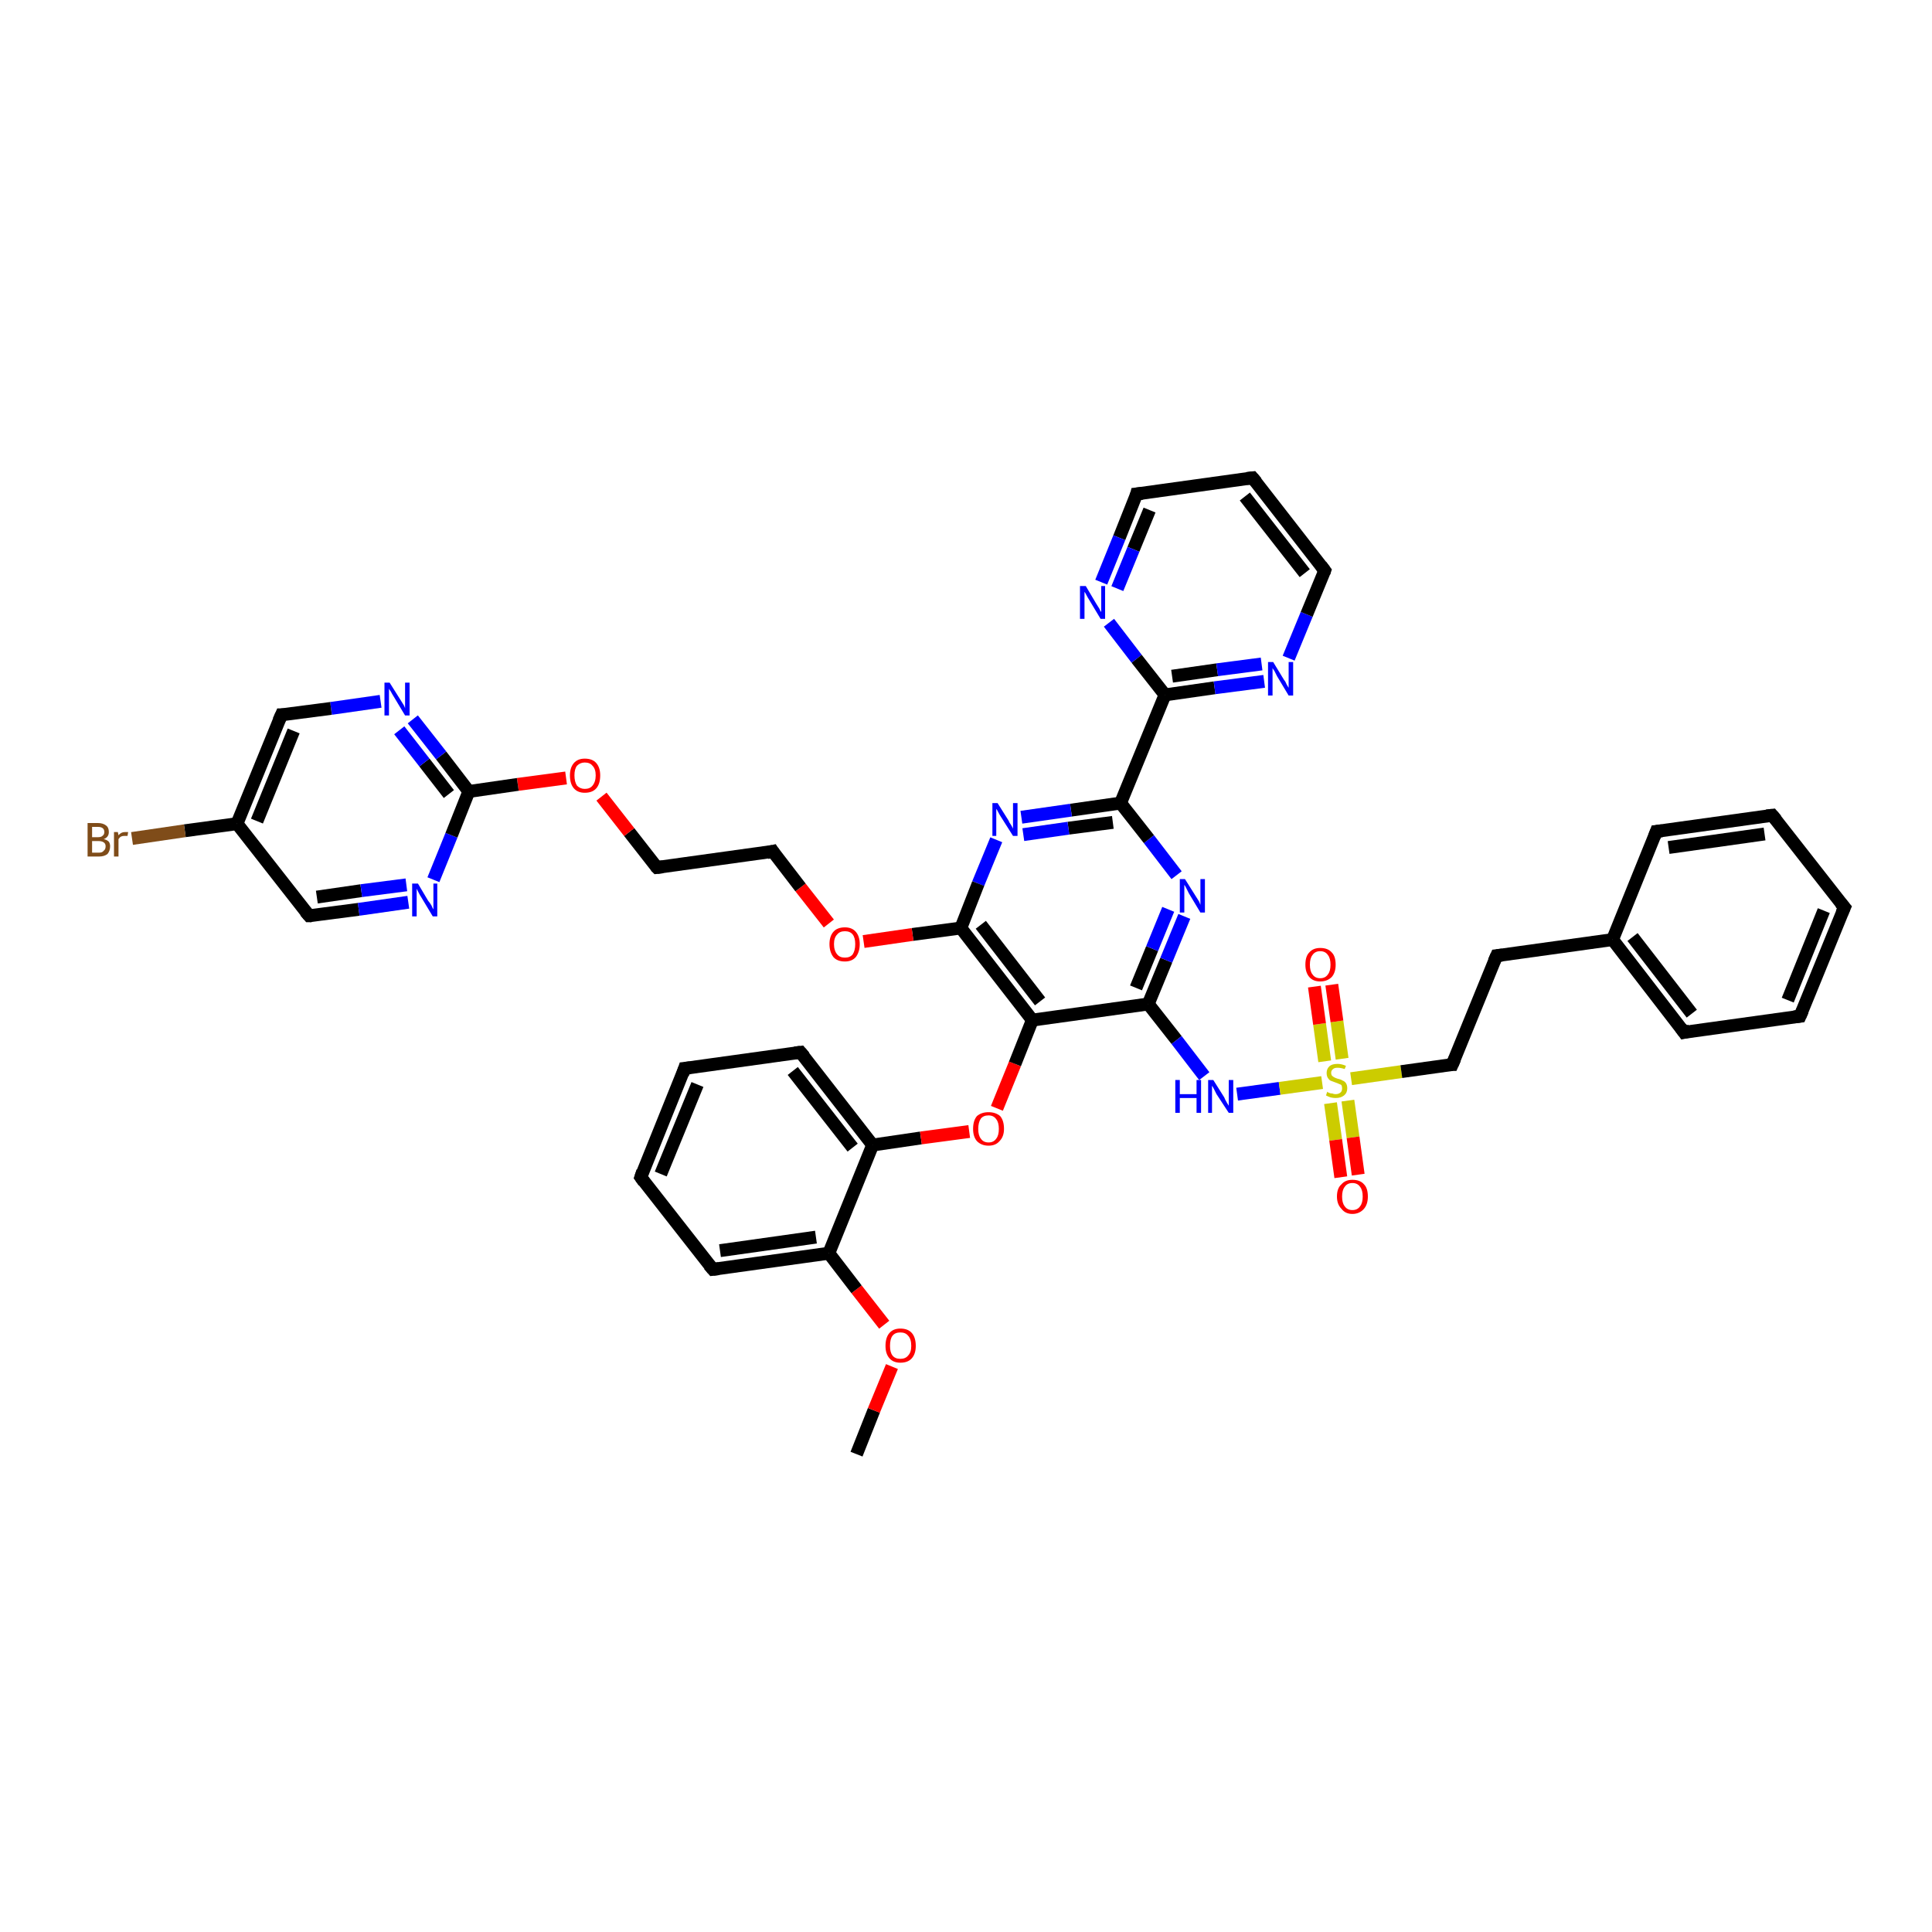 <?xml version='1.0' encoding='iso-8859-1'?>
<svg version='1.1' baseProfile='full'
              xmlns='http://www.w3.org/2000/svg'
                      xmlns:rdkit='http://www.rdkit.org/xml'
                      xmlns:xlink='http://www.w3.org/1999/xlink'
                  xml:space='preserve'
width='300px' height='300px' viewBox='0 0 300 300'>
<!-- END OF HEADER -->
<rect style='opacity:1.0;fill:#FFFFFF;stroke:none' width='300.0' height='300.0' x='0.0' y='0.0'> </rect>
<path class='bond-0 atom-0 atom-1' d='M 133.0,225.8 L 135.7,219.0' style='fill:none;fill-rule:evenodd;stroke:#000000;stroke-width:2.0px;stroke-linecap:butt;stroke-linejoin:miter;stroke-opacity:1' />
<path class='bond-0 atom-0 atom-1' d='M 135.7,219.0 L 138.5,212.2' style='fill:none;fill-rule:evenodd;stroke:#FF0000;stroke-width:2.0px;stroke-linecap:butt;stroke-linejoin:miter;stroke-opacity:1' />
<path class='bond-1 atom-1 atom-2' d='M 137.3,205.7 L 133.0,200.2' style='fill:none;fill-rule:evenodd;stroke:#FF0000;stroke-width:2.0px;stroke-linecap:butt;stroke-linejoin:miter;stroke-opacity:1' />
<path class='bond-1 atom-1 atom-2' d='M 133.0,200.2 L 128.7,194.6' style='fill:none;fill-rule:evenodd;stroke:#000000;stroke-width:2.0px;stroke-linecap:butt;stroke-linejoin:miter;stroke-opacity:1' />
<path class='bond-2 atom-2 atom-3' d='M 128.7,194.6 L 110.7,197.1' style='fill:none;fill-rule:evenodd;stroke:#000000;stroke-width:2.0px;stroke-linecap:butt;stroke-linejoin:miter;stroke-opacity:1' />
<path class='bond-2 atom-2 atom-3' d='M 126.7,192.1 L 111.8,194.2' style='fill:none;fill-rule:evenodd;stroke:#000000;stroke-width:2.0px;stroke-linecap:butt;stroke-linejoin:miter;stroke-opacity:1' />
<path class='bond-3 atom-3 atom-4' d='M 110.7,197.1 L 99.5,182.8' style='fill:none;fill-rule:evenodd;stroke:#000000;stroke-width:2.0px;stroke-linecap:butt;stroke-linejoin:miter;stroke-opacity:1' />
<path class='bond-4 atom-4 atom-5' d='M 99.5,182.8 L 106.3,165.9' style='fill:none;fill-rule:evenodd;stroke:#000000;stroke-width:2.0px;stroke-linecap:butt;stroke-linejoin:miter;stroke-opacity:1' />
<path class='bond-4 atom-4 atom-5' d='M 102.6,182.3 L 108.3,168.4' style='fill:none;fill-rule:evenodd;stroke:#000000;stroke-width:2.0px;stroke-linecap:butt;stroke-linejoin:miter;stroke-opacity:1' />
<path class='bond-5 atom-5 atom-6' d='M 106.3,165.9 L 124.3,163.4' style='fill:none;fill-rule:evenodd;stroke:#000000;stroke-width:2.0px;stroke-linecap:butt;stroke-linejoin:miter;stroke-opacity:1' />
<path class='bond-6 atom-6 atom-7' d='M 124.3,163.4 L 135.5,177.8' style='fill:none;fill-rule:evenodd;stroke:#000000;stroke-width:2.0px;stroke-linecap:butt;stroke-linejoin:miter;stroke-opacity:1' />
<path class='bond-6 atom-6 atom-7' d='M 123.1,166.3 L 132.4,178.2' style='fill:none;fill-rule:evenodd;stroke:#000000;stroke-width:2.0px;stroke-linecap:butt;stroke-linejoin:miter;stroke-opacity:1' />
<path class='bond-7 atom-7 atom-8' d='M 135.5,177.8 L 143.0,176.7' style='fill:none;fill-rule:evenodd;stroke:#000000;stroke-width:2.0px;stroke-linecap:butt;stroke-linejoin:miter;stroke-opacity:1' />
<path class='bond-7 atom-7 atom-8' d='M 143.0,176.7 L 150.5,175.7' style='fill:none;fill-rule:evenodd;stroke:#FF0000;stroke-width:2.0px;stroke-linecap:butt;stroke-linejoin:miter;stroke-opacity:1' />
<path class='bond-8 atom-8 atom-9' d='M 154.8,172.1 L 157.6,165.2' style='fill:none;fill-rule:evenodd;stroke:#FF0000;stroke-width:2.0px;stroke-linecap:butt;stroke-linejoin:miter;stroke-opacity:1' />
<path class='bond-8 atom-8 atom-9' d='M 157.6,165.2 L 160.3,158.4' style='fill:none;fill-rule:evenodd;stroke:#000000;stroke-width:2.0px;stroke-linecap:butt;stroke-linejoin:miter;stroke-opacity:1' />
<path class='bond-9 atom-9 atom-10' d='M 160.3,158.4 L 178.3,155.9' style='fill:none;fill-rule:evenodd;stroke:#000000;stroke-width:2.0px;stroke-linecap:butt;stroke-linejoin:miter;stroke-opacity:1' />
<path class='bond-10 atom-10 atom-11' d='M 178.3,155.9 L 182.7,161.5' style='fill:none;fill-rule:evenodd;stroke:#000000;stroke-width:2.0px;stroke-linecap:butt;stroke-linejoin:miter;stroke-opacity:1' />
<path class='bond-10 atom-10 atom-11' d='M 182.7,161.5 L 187.0,167.1' style='fill:none;fill-rule:evenodd;stroke:#0000FF;stroke-width:2.0px;stroke-linecap:butt;stroke-linejoin:miter;stroke-opacity:1' />
<path class='bond-11 atom-11 atom-12' d='M 192.1,169.9 L 198.7,169.0' style='fill:none;fill-rule:evenodd;stroke:#0000FF;stroke-width:2.0px;stroke-linecap:butt;stroke-linejoin:miter;stroke-opacity:1' />
<path class='bond-11 atom-11 atom-12' d='M 198.7,169.0 L 205.3,168.1' style='fill:none;fill-rule:evenodd;stroke:#CCCC00;stroke-width:2.0px;stroke-linecap:butt;stroke-linejoin:miter;stroke-opacity:1' />
<path class='bond-12 atom-12 atom-13' d='M 208.4,164.4 L 207.6,158.6' style='fill:none;fill-rule:evenodd;stroke:#CCCC00;stroke-width:2.0px;stroke-linecap:butt;stroke-linejoin:miter;stroke-opacity:1' />
<path class='bond-12 atom-12 atom-13' d='M 207.6,158.6 L 206.8,152.9' style='fill:none;fill-rule:evenodd;stroke:#FF0000;stroke-width:2.0px;stroke-linecap:butt;stroke-linejoin:miter;stroke-opacity:1' />
<path class='bond-12 atom-12 atom-13' d='M 205.7,164.8 L 204.9,159.0' style='fill:none;fill-rule:evenodd;stroke:#CCCC00;stroke-width:2.0px;stroke-linecap:butt;stroke-linejoin:miter;stroke-opacity:1' />
<path class='bond-12 atom-12 atom-13' d='M 204.9,159.0 L 204.1,153.2' style='fill:none;fill-rule:evenodd;stroke:#FF0000;stroke-width:2.0px;stroke-linecap:butt;stroke-linejoin:miter;stroke-opacity:1' />
<path class='bond-13 atom-12 atom-14' d='M 206.6,171.3 L 207.4,177.0' style='fill:none;fill-rule:evenodd;stroke:#CCCC00;stroke-width:2.0px;stroke-linecap:butt;stroke-linejoin:miter;stroke-opacity:1' />
<path class='bond-13 atom-12 atom-14' d='M 207.4,177.0 L 208.2,182.8' style='fill:none;fill-rule:evenodd;stroke:#FF0000;stroke-width:2.0px;stroke-linecap:butt;stroke-linejoin:miter;stroke-opacity:1' />
<path class='bond-13 atom-12 atom-14' d='M 209.3,170.9 L 210.1,176.6' style='fill:none;fill-rule:evenodd;stroke:#CCCC00;stroke-width:2.0px;stroke-linecap:butt;stroke-linejoin:miter;stroke-opacity:1' />
<path class='bond-13 atom-12 atom-14' d='M 210.1,176.6 L 210.9,182.4' style='fill:none;fill-rule:evenodd;stroke:#FF0000;stroke-width:2.0px;stroke-linecap:butt;stroke-linejoin:miter;stroke-opacity:1' />
<path class='bond-14 atom-12 atom-15' d='M 209.8,167.5 L 217.6,166.4' style='fill:none;fill-rule:evenodd;stroke:#CCCC00;stroke-width:2.0px;stroke-linecap:butt;stroke-linejoin:miter;stroke-opacity:1' />
<path class='bond-14 atom-12 atom-15' d='M 217.6,166.4 L 225.5,165.3' style='fill:none;fill-rule:evenodd;stroke:#000000;stroke-width:2.0px;stroke-linecap:butt;stroke-linejoin:miter;stroke-opacity:1' />
<path class='bond-15 atom-15 atom-16' d='M 225.5,165.3 L 232.4,148.4' style='fill:none;fill-rule:evenodd;stroke:#000000;stroke-width:2.0px;stroke-linecap:butt;stroke-linejoin:miter;stroke-opacity:1' />
<path class='bond-16 atom-16 atom-17' d='M 232.4,148.4 L 250.4,145.9' style='fill:none;fill-rule:evenodd;stroke:#000000;stroke-width:2.0px;stroke-linecap:butt;stroke-linejoin:miter;stroke-opacity:1' />
<path class='bond-17 atom-17 atom-18' d='M 250.4,145.9 L 261.5,160.3' style='fill:none;fill-rule:evenodd;stroke:#000000;stroke-width:2.0px;stroke-linecap:butt;stroke-linejoin:miter;stroke-opacity:1' />
<path class='bond-17 atom-17 atom-18' d='M 253.5,145.5 L 262.7,157.4' style='fill:none;fill-rule:evenodd;stroke:#000000;stroke-width:2.0px;stroke-linecap:butt;stroke-linejoin:miter;stroke-opacity:1' />
<path class='bond-18 atom-18 atom-19' d='M 261.5,160.3 L 279.5,157.8' style='fill:none;fill-rule:evenodd;stroke:#000000;stroke-width:2.0px;stroke-linecap:butt;stroke-linejoin:miter;stroke-opacity:1' />
<path class='bond-19 atom-19 atom-20' d='M 279.5,157.8 L 286.4,140.9' style='fill:none;fill-rule:evenodd;stroke:#000000;stroke-width:2.0px;stroke-linecap:butt;stroke-linejoin:miter;stroke-opacity:1' />
<path class='bond-19 atom-19 atom-20' d='M 277.6,155.3 L 283.2,141.4' style='fill:none;fill-rule:evenodd;stroke:#000000;stroke-width:2.0px;stroke-linecap:butt;stroke-linejoin:miter;stroke-opacity:1' />
<path class='bond-20 atom-20 atom-21' d='M 286.4,140.9 L 275.2,126.6' style='fill:none;fill-rule:evenodd;stroke:#000000;stroke-width:2.0px;stroke-linecap:butt;stroke-linejoin:miter;stroke-opacity:1' />
<path class='bond-21 atom-21 atom-22' d='M 275.2,126.6 L 257.2,129.1' style='fill:none;fill-rule:evenodd;stroke:#000000;stroke-width:2.0px;stroke-linecap:butt;stroke-linejoin:miter;stroke-opacity:1' />
<path class='bond-21 atom-21 atom-22' d='M 274.0,129.5 L 259.1,131.6' style='fill:none;fill-rule:evenodd;stroke:#000000;stroke-width:2.0px;stroke-linecap:butt;stroke-linejoin:miter;stroke-opacity:1' />
<path class='bond-22 atom-10 atom-23' d='M 178.3,155.9 L 181.1,149.1' style='fill:none;fill-rule:evenodd;stroke:#000000;stroke-width:2.0px;stroke-linecap:butt;stroke-linejoin:miter;stroke-opacity:1' />
<path class='bond-22 atom-10 atom-23' d='M 181.1,149.1 L 183.9,142.3' style='fill:none;fill-rule:evenodd;stroke:#0000FF;stroke-width:2.0px;stroke-linecap:butt;stroke-linejoin:miter;stroke-opacity:1' />
<path class='bond-22 atom-10 atom-23' d='M 176.4,153.4 L 178.9,147.3' style='fill:none;fill-rule:evenodd;stroke:#000000;stroke-width:2.0px;stroke-linecap:butt;stroke-linejoin:miter;stroke-opacity:1' />
<path class='bond-22 atom-10 atom-23' d='M 178.9,147.3 L 181.4,141.2' style='fill:none;fill-rule:evenodd;stroke:#0000FF;stroke-width:2.0px;stroke-linecap:butt;stroke-linejoin:miter;stroke-opacity:1' />
<path class='bond-23 atom-23 atom-24' d='M 182.7,135.9 L 178.4,130.3' style='fill:none;fill-rule:evenodd;stroke:#0000FF;stroke-width:2.0px;stroke-linecap:butt;stroke-linejoin:miter;stroke-opacity:1' />
<path class='bond-23 atom-23 atom-24' d='M 178.4,130.3 L 174.0,124.7' style='fill:none;fill-rule:evenodd;stroke:#000000;stroke-width:2.0px;stroke-linecap:butt;stroke-linejoin:miter;stroke-opacity:1' />
<path class='bond-24 atom-24 atom-25' d='M 174.0,124.7 L 166.3,125.8' style='fill:none;fill-rule:evenodd;stroke:#000000;stroke-width:2.0px;stroke-linecap:butt;stroke-linejoin:miter;stroke-opacity:1' />
<path class='bond-24 atom-24 atom-25' d='M 166.3,125.8 L 158.6,126.9' style='fill:none;fill-rule:evenodd;stroke:#0000FF;stroke-width:2.0px;stroke-linecap:butt;stroke-linejoin:miter;stroke-opacity:1' />
<path class='bond-24 atom-24 atom-25' d='M 172.8,127.7 L 165.9,128.6' style='fill:none;fill-rule:evenodd;stroke:#000000;stroke-width:2.0px;stroke-linecap:butt;stroke-linejoin:miter;stroke-opacity:1' />
<path class='bond-24 atom-24 atom-25' d='M 165.9,128.6 L 158.9,129.6' style='fill:none;fill-rule:evenodd;stroke:#0000FF;stroke-width:2.0px;stroke-linecap:butt;stroke-linejoin:miter;stroke-opacity:1' />
<path class='bond-25 atom-25 atom-26' d='M 154.7,130.4 L 151.9,137.2' style='fill:none;fill-rule:evenodd;stroke:#0000FF;stroke-width:2.0px;stroke-linecap:butt;stroke-linejoin:miter;stroke-opacity:1' />
<path class='bond-25 atom-25 atom-26' d='M 151.9,137.2 L 149.2,144.1' style='fill:none;fill-rule:evenodd;stroke:#000000;stroke-width:2.0px;stroke-linecap:butt;stroke-linejoin:miter;stroke-opacity:1' />
<path class='bond-26 atom-26 atom-27' d='M 149.2,144.1 L 141.7,145.1' style='fill:none;fill-rule:evenodd;stroke:#000000;stroke-width:2.0px;stroke-linecap:butt;stroke-linejoin:miter;stroke-opacity:1' />
<path class='bond-26 atom-26 atom-27' d='M 141.7,145.1 L 134.1,146.2' style='fill:none;fill-rule:evenodd;stroke:#FF0000;stroke-width:2.0px;stroke-linecap:butt;stroke-linejoin:miter;stroke-opacity:1' />
<path class='bond-27 atom-27 atom-28' d='M 128.7,143.4 L 124.3,137.8' style='fill:none;fill-rule:evenodd;stroke:#FF0000;stroke-width:2.0px;stroke-linecap:butt;stroke-linejoin:miter;stroke-opacity:1' />
<path class='bond-27 atom-27 atom-28' d='M 124.3,137.8 L 120.0,132.2' style='fill:none;fill-rule:evenodd;stroke:#000000;stroke-width:2.0px;stroke-linecap:butt;stroke-linejoin:miter;stroke-opacity:1' />
<path class='bond-28 atom-28 atom-29' d='M 120.0,132.2 L 102.0,134.7' style='fill:none;fill-rule:evenodd;stroke:#000000;stroke-width:2.0px;stroke-linecap:butt;stroke-linejoin:miter;stroke-opacity:1' />
<path class='bond-29 atom-29 atom-30' d='M 102.0,134.7 L 97.7,129.2' style='fill:none;fill-rule:evenodd;stroke:#000000;stroke-width:2.0px;stroke-linecap:butt;stroke-linejoin:miter;stroke-opacity:1' />
<path class='bond-29 atom-29 atom-30' d='M 97.7,129.2 L 93.4,123.7' style='fill:none;fill-rule:evenodd;stroke:#FF0000;stroke-width:2.0px;stroke-linecap:butt;stroke-linejoin:miter;stroke-opacity:1' />
<path class='bond-30 atom-30 atom-31' d='M 87.9,120.8 L 80.4,121.8' style='fill:none;fill-rule:evenodd;stroke:#FF0000;stroke-width:2.0px;stroke-linecap:butt;stroke-linejoin:miter;stroke-opacity:1' />
<path class='bond-30 atom-30 atom-31' d='M 80.4,121.8 L 72.8,122.9' style='fill:none;fill-rule:evenodd;stroke:#000000;stroke-width:2.0px;stroke-linecap:butt;stroke-linejoin:miter;stroke-opacity:1' />
<path class='bond-31 atom-31 atom-32' d='M 72.8,122.9 L 68.5,117.3' style='fill:none;fill-rule:evenodd;stroke:#000000;stroke-width:2.0px;stroke-linecap:butt;stroke-linejoin:miter;stroke-opacity:1' />
<path class='bond-31 atom-31 atom-32' d='M 68.5,117.3 L 64.1,111.7' style='fill:none;fill-rule:evenodd;stroke:#0000FF;stroke-width:2.0px;stroke-linecap:butt;stroke-linejoin:miter;stroke-opacity:1' />
<path class='bond-31 atom-31 atom-32' d='M 69.7,123.3 L 65.9,118.4' style='fill:none;fill-rule:evenodd;stroke:#000000;stroke-width:2.0px;stroke-linecap:butt;stroke-linejoin:miter;stroke-opacity:1' />
<path class='bond-31 atom-31 atom-32' d='M 65.9,118.4 L 62.0,113.4' style='fill:none;fill-rule:evenodd;stroke:#0000FF;stroke-width:2.0px;stroke-linecap:butt;stroke-linejoin:miter;stroke-opacity:1' />
<path class='bond-32 atom-32 atom-33' d='M 59.1,108.9 L 51.4,110.0' style='fill:none;fill-rule:evenodd;stroke:#0000FF;stroke-width:2.0px;stroke-linecap:butt;stroke-linejoin:miter;stroke-opacity:1' />
<path class='bond-32 atom-32 atom-33' d='M 51.4,110.0 L 43.7,111.0' style='fill:none;fill-rule:evenodd;stroke:#000000;stroke-width:2.0px;stroke-linecap:butt;stroke-linejoin:miter;stroke-opacity:1' />
<path class='bond-33 atom-33 atom-34' d='M 43.7,111.0 L 36.8,127.9' style='fill:none;fill-rule:evenodd;stroke:#000000;stroke-width:2.0px;stroke-linecap:butt;stroke-linejoin:miter;stroke-opacity:1' />
<path class='bond-33 atom-33 atom-34' d='M 45.6,113.5 L 39.9,127.5' style='fill:none;fill-rule:evenodd;stroke:#000000;stroke-width:2.0px;stroke-linecap:butt;stroke-linejoin:miter;stroke-opacity:1' />
<path class='bond-34 atom-34 atom-35' d='M 36.8,127.9 L 28.7,129.0' style='fill:none;fill-rule:evenodd;stroke:#000000;stroke-width:2.0px;stroke-linecap:butt;stroke-linejoin:miter;stroke-opacity:1' />
<path class='bond-34 atom-34 atom-35' d='M 28.7,129.0 L 20.5,130.2' style='fill:none;fill-rule:evenodd;stroke:#7F4C19;stroke-width:2.0px;stroke-linecap:butt;stroke-linejoin:miter;stroke-opacity:1' />
<path class='bond-35 atom-34 atom-36' d='M 36.8,127.9 L 48.0,142.2' style='fill:none;fill-rule:evenodd;stroke:#000000;stroke-width:2.0px;stroke-linecap:butt;stroke-linejoin:miter;stroke-opacity:1' />
<path class='bond-36 atom-36 atom-37' d='M 48.0,142.2 L 55.7,141.2' style='fill:none;fill-rule:evenodd;stroke:#000000;stroke-width:2.0px;stroke-linecap:butt;stroke-linejoin:miter;stroke-opacity:1' />
<path class='bond-36 atom-36 atom-37' d='M 55.7,141.2 L 63.4,140.1' style='fill:none;fill-rule:evenodd;stroke:#0000FF;stroke-width:2.0px;stroke-linecap:butt;stroke-linejoin:miter;stroke-opacity:1' />
<path class='bond-36 atom-36 atom-37' d='M 49.2,139.3 L 56.1,138.3' style='fill:none;fill-rule:evenodd;stroke:#000000;stroke-width:2.0px;stroke-linecap:butt;stroke-linejoin:miter;stroke-opacity:1' />
<path class='bond-36 atom-36 atom-37' d='M 56.1,138.3 L 63.1,137.4' style='fill:none;fill-rule:evenodd;stroke:#0000FF;stroke-width:2.0px;stroke-linecap:butt;stroke-linejoin:miter;stroke-opacity:1' />
<path class='bond-37 atom-24 atom-38' d='M 174.0,124.7 L 180.9,107.9' style='fill:none;fill-rule:evenodd;stroke:#000000;stroke-width:2.0px;stroke-linecap:butt;stroke-linejoin:miter;stroke-opacity:1' />
<path class='bond-38 atom-38 atom-39' d='M 180.9,107.9 L 188.6,106.8' style='fill:none;fill-rule:evenodd;stroke:#000000;stroke-width:2.0px;stroke-linecap:butt;stroke-linejoin:miter;stroke-opacity:1' />
<path class='bond-38 atom-38 atom-39' d='M 188.6,106.8 L 196.3,105.8' style='fill:none;fill-rule:evenodd;stroke:#0000FF;stroke-width:2.0px;stroke-linecap:butt;stroke-linejoin:miter;stroke-opacity:1' />
<path class='bond-38 atom-38 atom-39' d='M 182.0,105.0 L 189.0,104.0' style='fill:none;fill-rule:evenodd;stroke:#000000;stroke-width:2.0px;stroke-linecap:butt;stroke-linejoin:miter;stroke-opacity:1' />
<path class='bond-38 atom-38 atom-39' d='M 189.0,104.0 L 195.9,103.1' style='fill:none;fill-rule:evenodd;stroke:#0000FF;stroke-width:2.0px;stroke-linecap:butt;stroke-linejoin:miter;stroke-opacity:1' />
<path class='bond-39 atom-39 atom-40' d='M 200.1,102.2 L 202.9,95.4' style='fill:none;fill-rule:evenodd;stroke:#0000FF;stroke-width:2.0px;stroke-linecap:butt;stroke-linejoin:miter;stroke-opacity:1' />
<path class='bond-39 atom-39 atom-40' d='M 202.9,95.4 L 205.7,88.6' style='fill:none;fill-rule:evenodd;stroke:#000000;stroke-width:2.0px;stroke-linecap:butt;stroke-linejoin:miter;stroke-opacity:1' />
<path class='bond-40 atom-40 atom-41' d='M 205.7,88.6 L 194.5,74.2' style='fill:none;fill-rule:evenodd;stroke:#000000;stroke-width:2.0px;stroke-linecap:butt;stroke-linejoin:miter;stroke-opacity:1' />
<path class='bond-40 atom-40 atom-41' d='M 202.6,89.0 L 193.3,77.1' style='fill:none;fill-rule:evenodd;stroke:#000000;stroke-width:2.0px;stroke-linecap:butt;stroke-linejoin:miter;stroke-opacity:1' />
<path class='bond-41 atom-41 atom-42' d='M 194.5,74.2 L 176.5,76.7' style='fill:none;fill-rule:evenodd;stroke:#000000;stroke-width:2.0px;stroke-linecap:butt;stroke-linejoin:miter;stroke-opacity:1' />
<path class='bond-42 atom-42 atom-43' d='M 176.5,76.7 L 173.8,83.5' style='fill:none;fill-rule:evenodd;stroke:#000000;stroke-width:2.0px;stroke-linecap:butt;stroke-linejoin:miter;stroke-opacity:1' />
<path class='bond-42 atom-42 atom-43' d='M 173.8,83.5 L 171.0,90.4' style='fill:none;fill-rule:evenodd;stroke:#0000FF;stroke-width:2.0px;stroke-linecap:butt;stroke-linejoin:miter;stroke-opacity:1' />
<path class='bond-42 atom-42 atom-43' d='M 178.5,79.2 L 176.0,85.3' style='fill:none;fill-rule:evenodd;stroke:#000000;stroke-width:2.0px;stroke-linecap:butt;stroke-linejoin:miter;stroke-opacity:1' />
<path class='bond-42 atom-42 atom-43' d='M 176.0,85.3 L 173.5,91.4' style='fill:none;fill-rule:evenodd;stroke:#0000FF;stroke-width:2.0px;stroke-linecap:butt;stroke-linejoin:miter;stroke-opacity:1' />
<path class='bond-43 atom-7 atom-2' d='M 135.5,177.8 L 128.7,194.6' style='fill:none;fill-rule:evenodd;stroke:#000000;stroke-width:2.0px;stroke-linecap:butt;stroke-linejoin:miter;stroke-opacity:1' />
<path class='bond-44 atom-26 atom-9' d='M 149.2,144.1 L 160.3,158.4' style='fill:none;fill-rule:evenodd;stroke:#000000;stroke-width:2.0px;stroke-linecap:butt;stroke-linejoin:miter;stroke-opacity:1' />
<path class='bond-44 atom-26 atom-9' d='M 152.3,143.6 L 161.5,155.5' style='fill:none;fill-rule:evenodd;stroke:#000000;stroke-width:2.0px;stroke-linecap:butt;stroke-linejoin:miter;stroke-opacity:1' />
<path class='bond-45 atom-37 atom-31' d='M 67.3,136.6 L 70.1,129.7' style='fill:none;fill-rule:evenodd;stroke:#0000FF;stroke-width:2.0px;stroke-linecap:butt;stroke-linejoin:miter;stroke-opacity:1' />
<path class='bond-45 atom-37 atom-31' d='M 70.1,129.7 L 72.8,122.9' style='fill:none;fill-rule:evenodd;stroke:#000000;stroke-width:2.0px;stroke-linecap:butt;stroke-linejoin:miter;stroke-opacity:1' />
<path class='bond-46 atom-43 atom-38' d='M 172.2,96.7 L 176.5,102.3' style='fill:none;fill-rule:evenodd;stroke:#0000FF;stroke-width:2.0px;stroke-linecap:butt;stroke-linejoin:miter;stroke-opacity:1' />
<path class='bond-46 atom-43 atom-38' d='M 176.5,102.3 L 180.9,107.9' style='fill:none;fill-rule:evenodd;stroke:#000000;stroke-width:2.0px;stroke-linecap:butt;stroke-linejoin:miter;stroke-opacity:1' />
<path class='bond-47 atom-22 atom-17' d='M 257.2,129.1 L 250.4,145.9' style='fill:none;fill-rule:evenodd;stroke:#000000;stroke-width:2.0px;stroke-linecap:butt;stroke-linejoin:miter;stroke-opacity:1' />
<path d='M 111.6,197.0 L 110.7,197.1 L 110.1,196.4' style='fill:none;stroke:#000000;stroke-width:2.0px;stroke-linecap:butt;stroke-linejoin:miter;stroke-opacity:1;' />
<path d='M 100.0,183.5 L 99.5,182.8 L 99.8,181.9' style='fill:none;stroke:#000000;stroke-width:2.0px;stroke-linecap:butt;stroke-linejoin:miter;stroke-opacity:1;' />
<path d='M 106.0,166.8 L 106.3,165.9 L 107.2,165.8' style='fill:none;stroke:#000000;stroke-width:2.0px;stroke-linecap:butt;stroke-linejoin:miter;stroke-opacity:1;' />
<path d='M 123.4,163.5 L 124.3,163.4 L 124.9,164.1' style='fill:none;stroke:#000000;stroke-width:2.0px;stroke-linecap:butt;stroke-linejoin:miter;stroke-opacity:1;' />
<path d='M 225.1,165.3 L 225.5,165.3 L 225.9,164.4' style='fill:none;stroke:#000000;stroke-width:2.0px;stroke-linecap:butt;stroke-linejoin:miter;stroke-opacity:1;' />
<path d='M 232.0,149.3 L 232.4,148.4 L 233.3,148.3' style='fill:none;stroke:#000000;stroke-width:2.0px;stroke-linecap:butt;stroke-linejoin:miter;stroke-opacity:1;' />
<path d='M 261.0,159.6 L 261.5,160.3 L 262.4,160.1' style='fill:none;stroke:#000000;stroke-width:2.0px;stroke-linecap:butt;stroke-linejoin:miter;stroke-opacity:1;' />
<path d='M 278.6,157.9 L 279.5,157.8 L 279.9,156.9' style='fill:none;stroke:#000000;stroke-width:2.0px;stroke-linecap:butt;stroke-linejoin:miter;stroke-opacity:1;' />
<path d='M 286.0,141.8 L 286.4,140.9 L 285.8,140.2' style='fill:none;stroke:#000000;stroke-width:2.0px;stroke-linecap:butt;stroke-linejoin:miter;stroke-opacity:1;' />
<path d='M 275.8,127.3 L 275.2,126.6 L 274.3,126.7' style='fill:none;stroke:#000000;stroke-width:2.0px;stroke-linecap:butt;stroke-linejoin:miter;stroke-opacity:1;' />
<path d='M 258.1,129.0 L 257.2,129.1 L 256.9,129.9' style='fill:none;stroke:#000000;stroke-width:2.0px;stroke-linecap:butt;stroke-linejoin:miter;stroke-opacity:1;' />
<path d='M 120.2,132.5 L 120.0,132.2 L 119.1,132.4' style='fill:none;stroke:#000000;stroke-width:2.0px;stroke-linecap:butt;stroke-linejoin:miter;stroke-opacity:1;' />
<path d='M 102.9,134.6 L 102.0,134.7 L 101.8,134.5' style='fill:none;stroke:#000000;stroke-width:2.0px;stroke-linecap:butt;stroke-linejoin:miter;stroke-opacity:1;' />
<path d='M 44.1,111.0 L 43.7,111.0 L 43.3,111.9' style='fill:none;stroke:#000000;stroke-width:2.0px;stroke-linecap:butt;stroke-linejoin:miter;stroke-opacity:1;' />
<path d='M 47.4,141.5 L 48.0,142.2 L 48.4,142.2' style='fill:none;stroke:#000000;stroke-width:2.0px;stroke-linecap:butt;stroke-linejoin:miter;stroke-opacity:1;' />
<path d='M 205.6,88.9 L 205.7,88.6 L 205.1,87.8' style='fill:none;stroke:#000000;stroke-width:2.0px;stroke-linecap:butt;stroke-linejoin:miter;stroke-opacity:1;' />
<path d='M 195.1,74.9 L 194.5,74.2 L 193.6,74.3' style='fill:none;stroke:#000000;stroke-width:2.0px;stroke-linecap:butt;stroke-linejoin:miter;stroke-opacity:1;' />
<path d='M 177.4,76.6 L 176.5,76.7 L 176.4,77.1' style='fill:none;stroke:#000000;stroke-width:2.0px;stroke-linecap:butt;stroke-linejoin:miter;stroke-opacity:1;' />
<path class='atom-1' d='M 137.5 209.0
Q 137.5 207.7, 138.1 207.0
Q 138.7 206.3, 139.8 206.3
Q 141.0 206.3, 141.6 207.0
Q 142.2 207.7, 142.2 209.0
Q 142.2 210.2, 141.6 210.9
Q 141.0 211.6, 139.8 211.6
Q 138.7 211.6, 138.1 210.9
Q 137.5 210.2, 137.5 209.0
M 139.8 211.0
Q 140.6 211.0, 141.0 210.5
Q 141.5 210.0, 141.5 209.0
Q 141.5 207.9, 141.0 207.4
Q 140.6 206.9, 139.8 206.9
Q 139.0 206.9, 138.6 207.4
Q 138.2 207.9, 138.2 209.0
Q 138.2 210.0, 138.6 210.5
Q 139.0 211.0, 139.8 211.0
' fill='#FF0000'/>
<path class='atom-8' d='M 151.1 175.3
Q 151.1 174.0, 151.7 173.3
Q 152.4 172.7, 153.5 172.7
Q 154.6 172.7, 155.3 173.3
Q 155.9 174.0, 155.9 175.3
Q 155.9 176.5, 155.2 177.2
Q 154.6 177.9, 153.5 177.9
Q 152.4 177.9, 151.7 177.2
Q 151.1 176.5, 151.1 175.3
M 153.5 177.4
Q 154.3 177.4, 154.7 176.8
Q 155.1 176.3, 155.1 175.3
Q 155.1 174.3, 154.7 173.8
Q 154.3 173.2, 153.5 173.2
Q 152.7 173.2, 152.3 173.7
Q 151.9 174.3, 151.9 175.3
Q 151.9 176.3, 152.3 176.8
Q 152.7 177.4, 153.5 177.4
' fill='#FF0000'/>
<path class='atom-11' d='M 182.5 167.7
L 183.2 167.7
L 183.2 169.9
L 185.8 169.9
L 185.8 167.7
L 186.5 167.7
L 186.5 172.8
L 185.8 172.8
L 185.8 170.5
L 183.2 170.5
L 183.2 172.8
L 182.5 172.8
L 182.5 167.7
' fill='#0000FF'/>
<path class='atom-11' d='M 188.4 167.7
L 190.1 170.4
Q 190.2 170.7, 190.5 171.2
Q 190.8 171.7, 190.8 171.7
L 190.8 167.7
L 191.5 167.7
L 191.5 172.8
L 190.8 172.8
L 188.9 169.9
Q 188.7 169.5, 188.5 169.1
Q 188.3 168.7, 188.2 168.6
L 188.2 172.8
L 187.6 172.8
L 187.6 167.7
L 188.4 167.7
' fill='#0000FF'/>
<path class='atom-12' d='M 206.1 169.5
Q 206.1 169.6, 206.4 169.7
Q 206.6 169.8, 206.9 169.8
Q 207.1 169.9, 207.4 169.9
Q 207.9 169.9, 208.2 169.6
Q 208.4 169.4, 208.4 169.0
Q 208.4 168.7, 208.3 168.5
Q 208.2 168.4, 207.9 168.3
Q 207.7 168.2, 207.4 168.1
Q 206.9 167.9, 206.6 167.8
Q 206.4 167.7, 206.2 167.4
Q 206.0 167.1, 206.0 166.6
Q 206.0 166.0, 206.4 165.6
Q 206.8 165.2, 207.7 165.2
Q 208.3 165.2, 209.0 165.5
L 208.8 166.0
Q 208.2 165.8, 207.7 165.8
Q 207.2 165.8, 207.0 166.0
Q 206.7 166.2, 206.7 166.6
Q 206.7 166.8, 206.8 167.0
Q 207.0 167.2, 207.2 167.3
Q 207.4 167.4, 207.7 167.5
Q 208.2 167.6, 208.5 167.8
Q 208.8 167.9, 209.0 168.2
Q 209.2 168.5, 209.2 169.0
Q 209.2 169.7, 208.7 170.1
Q 208.2 170.5, 207.4 170.5
Q 207.0 170.5, 206.6 170.4
Q 206.3 170.3, 205.9 170.1
L 206.1 169.5
' fill='#CCCC00'/>
<path class='atom-13' d='M 202.7 149.8
Q 202.7 148.5, 203.3 147.9
Q 203.9 147.2, 205.0 147.2
Q 206.2 147.2, 206.8 147.9
Q 207.4 148.5, 207.4 149.8
Q 207.4 151.0, 206.8 151.7
Q 206.1 152.4, 205.0 152.4
Q 203.9 152.4, 203.3 151.7
Q 202.7 151.0, 202.7 149.8
M 205.0 151.9
Q 205.8 151.9, 206.2 151.3
Q 206.6 150.8, 206.6 149.8
Q 206.6 148.8, 206.2 148.3
Q 205.8 147.7, 205.0 147.7
Q 204.2 147.7, 203.8 148.3
Q 203.4 148.8, 203.4 149.8
Q 203.4 150.8, 203.8 151.3
Q 204.2 151.9, 205.0 151.9
' fill='#FF0000'/>
<path class='atom-14' d='M 207.6 185.8
Q 207.6 184.5, 208.3 183.9
Q 208.9 183.2, 210.0 183.2
Q 211.2 183.2, 211.8 183.9
Q 212.4 184.5, 212.4 185.8
Q 212.4 187.0, 211.8 187.7
Q 211.1 188.5, 210.0 188.5
Q 208.9 188.5, 208.3 187.7
Q 207.6 187.0, 207.6 185.8
M 210.0 187.9
Q 210.8 187.9, 211.2 187.3
Q 211.6 186.8, 211.6 185.8
Q 211.6 184.8, 211.2 184.3
Q 210.8 183.7, 210.0 183.7
Q 209.2 183.7, 208.8 184.3
Q 208.4 184.8, 208.4 185.8
Q 208.4 186.8, 208.8 187.3
Q 209.2 187.9, 210.0 187.9
' fill='#FF0000'/>
<path class='atom-23' d='M 184.0 136.5
L 185.7 139.2
Q 185.9 139.5, 186.2 140.0
Q 186.4 140.5, 186.4 140.5
L 186.4 136.5
L 187.1 136.5
L 187.1 141.7
L 186.4 141.7
L 184.6 138.7
Q 184.4 138.3, 184.2 137.9
Q 184.0 137.5, 183.9 137.4
L 183.9 141.7
L 183.2 141.7
L 183.2 136.5
L 184.0 136.5
' fill='#0000FF'/>
<path class='atom-25' d='M 154.9 124.7
L 156.6 127.4
Q 156.7 127.7, 157.0 128.1
Q 157.3 128.6, 157.3 128.7
L 157.3 124.7
L 158.0 124.7
L 158.0 129.8
L 157.3 129.8
L 155.4 126.8
Q 155.2 126.5, 155.0 126.1
Q 154.8 125.7, 154.7 125.6
L 154.7 129.8
L 154.1 129.8
L 154.1 124.7
L 154.9 124.7
' fill='#0000FF'/>
<path class='atom-27' d='M 128.8 146.6
Q 128.8 145.4, 129.4 144.7
Q 130.0 144.0, 131.2 144.0
Q 132.3 144.0, 132.9 144.7
Q 133.5 145.4, 133.5 146.6
Q 133.5 147.8, 132.9 148.6
Q 132.3 149.3, 131.2 149.3
Q 130.0 149.3, 129.4 148.6
Q 128.8 147.8, 128.8 146.6
M 131.2 148.7
Q 132.0 148.7, 132.4 148.2
Q 132.8 147.6, 132.8 146.6
Q 132.8 145.6, 132.4 145.1
Q 132.0 144.6, 131.2 144.6
Q 130.4 144.6, 130.0 145.1
Q 129.5 145.6, 129.5 146.6
Q 129.5 147.6, 130.0 148.2
Q 130.4 148.7, 131.2 148.7
' fill='#FF0000'/>
<path class='atom-30' d='M 88.5 120.4
Q 88.5 119.2, 89.1 118.5
Q 89.7 117.8, 90.8 117.8
Q 92.0 117.8, 92.6 118.5
Q 93.2 119.2, 93.2 120.4
Q 93.2 121.7, 92.6 122.4
Q 92.0 123.1, 90.8 123.1
Q 89.7 123.1, 89.1 122.4
Q 88.5 121.7, 88.5 120.4
M 90.8 122.5
Q 91.6 122.5, 92.0 122.0
Q 92.5 121.4, 92.5 120.4
Q 92.5 119.4, 92.0 118.9
Q 91.6 118.4, 90.8 118.4
Q 90.1 118.4, 89.6 118.9
Q 89.2 119.4, 89.2 120.4
Q 89.2 121.4, 89.6 122.0
Q 90.1 122.5, 90.8 122.5
' fill='#FF0000'/>
<path class='atom-32' d='M 60.5 106.0
L 62.2 108.7
Q 62.4 109.0, 62.7 109.5
Q 62.9 109.9, 62.9 110.0
L 62.9 106.0
L 63.6 106.0
L 63.6 111.1
L 62.9 111.1
L 61.1 108.1
Q 60.9 107.8, 60.7 107.4
Q 60.4 107.0, 60.4 106.9
L 60.4 111.1
L 59.7 111.1
L 59.7 106.0
L 60.5 106.0
' fill='#0000FF'/>
<path class='atom-35' d='M 16.1 130.3
Q 16.6 130.4, 16.9 130.7
Q 17.1 131.0, 17.1 131.4
Q 17.1 132.1, 16.7 132.6
Q 16.2 133.0, 15.4 133.0
L 13.6 133.0
L 13.6 127.8
L 15.2 127.8
Q 16.0 127.8, 16.5 128.2
Q 16.9 128.5, 16.9 129.2
Q 16.9 130.0, 16.1 130.3
M 14.3 128.4
L 14.3 130.0
L 15.2 130.0
Q 15.7 130.0, 15.9 129.8
Q 16.2 129.6, 16.2 129.2
Q 16.2 128.4, 15.2 128.4
L 14.3 128.4
M 15.4 132.4
Q 15.9 132.4, 16.1 132.1
Q 16.4 131.9, 16.4 131.4
Q 16.4 131.0, 16.1 130.8
Q 15.8 130.6, 15.3 130.6
L 14.3 130.6
L 14.3 132.4
L 15.4 132.4
' fill='#7F4C19'/>
<path class='atom-35' d='M 18.3 129.2
L 18.4 129.7
Q 18.8 129.2, 19.4 129.2
Q 19.6 129.2, 19.9 129.2
L 19.8 129.8
Q 19.5 129.8, 19.3 129.8
Q 19.0 129.8, 18.8 129.9
Q 18.6 130.0, 18.4 130.3
L 18.4 133.0
L 17.7 133.0
L 17.7 129.2
L 18.3 129.2
' fill='#7F4C19'/>
<path class='atom-37' d='M 64.9 137.2
L 66.5 139.9
Q 66.7 140.1, 67.0 140.6
Q 67.2 141.1, 67.3 141.2
L 67.3 137.2
L 67.9 137.2
L 67.9 142.3
L 67.2 142.3
L 65.4 139.3
Q 65.2 139.0, 65.0 138.6
Q 64.8 138.2, 64.7 138.0
L 64.7 142.3
L 64.0 142.3
L 64.0 137.2
L 64.9 137.2
' fill='#0000FF'/>
<path class='atom-39' d='M 197.7 102.8
L 199.4 105.6
Q 199.6 105.8, 199.8 106.3
Q 200.1 106.8, 200.1 106.8
L 200.1 102.8
L 200.8 102.8
L 200.8 108.0
L 200.1 108.0
L 198.3 105.0
Q 198.1 104.6, 197.9 104.2
Q 197.6 103.8, 197.6 103.7
L 197.6 108.0
L 196.9 108.0
L 196.9 102.8
L 197.7 102.8
' fill='#0000FF'/>
<path class='atom-43' d='M 168.6 91.0
L 170.2 93.7
Q 170.4 94.0, 170.7 94.5
Q 170.9 95.0, 171.0 95.0
L 171.0 91.0
L 171.6 91.0
L 171.6 96.1
L 170.9 96.1
L 169.1 93.1
Q 168.9 92.8, 168.7 92.4
Q 168.5 92.0, 168.4 91.9
L 168.4 96.1
L 167.7 96.1
L 167.7 91.0
L 168.6 91.0
' fill='#0000FF'/>
</svg>
